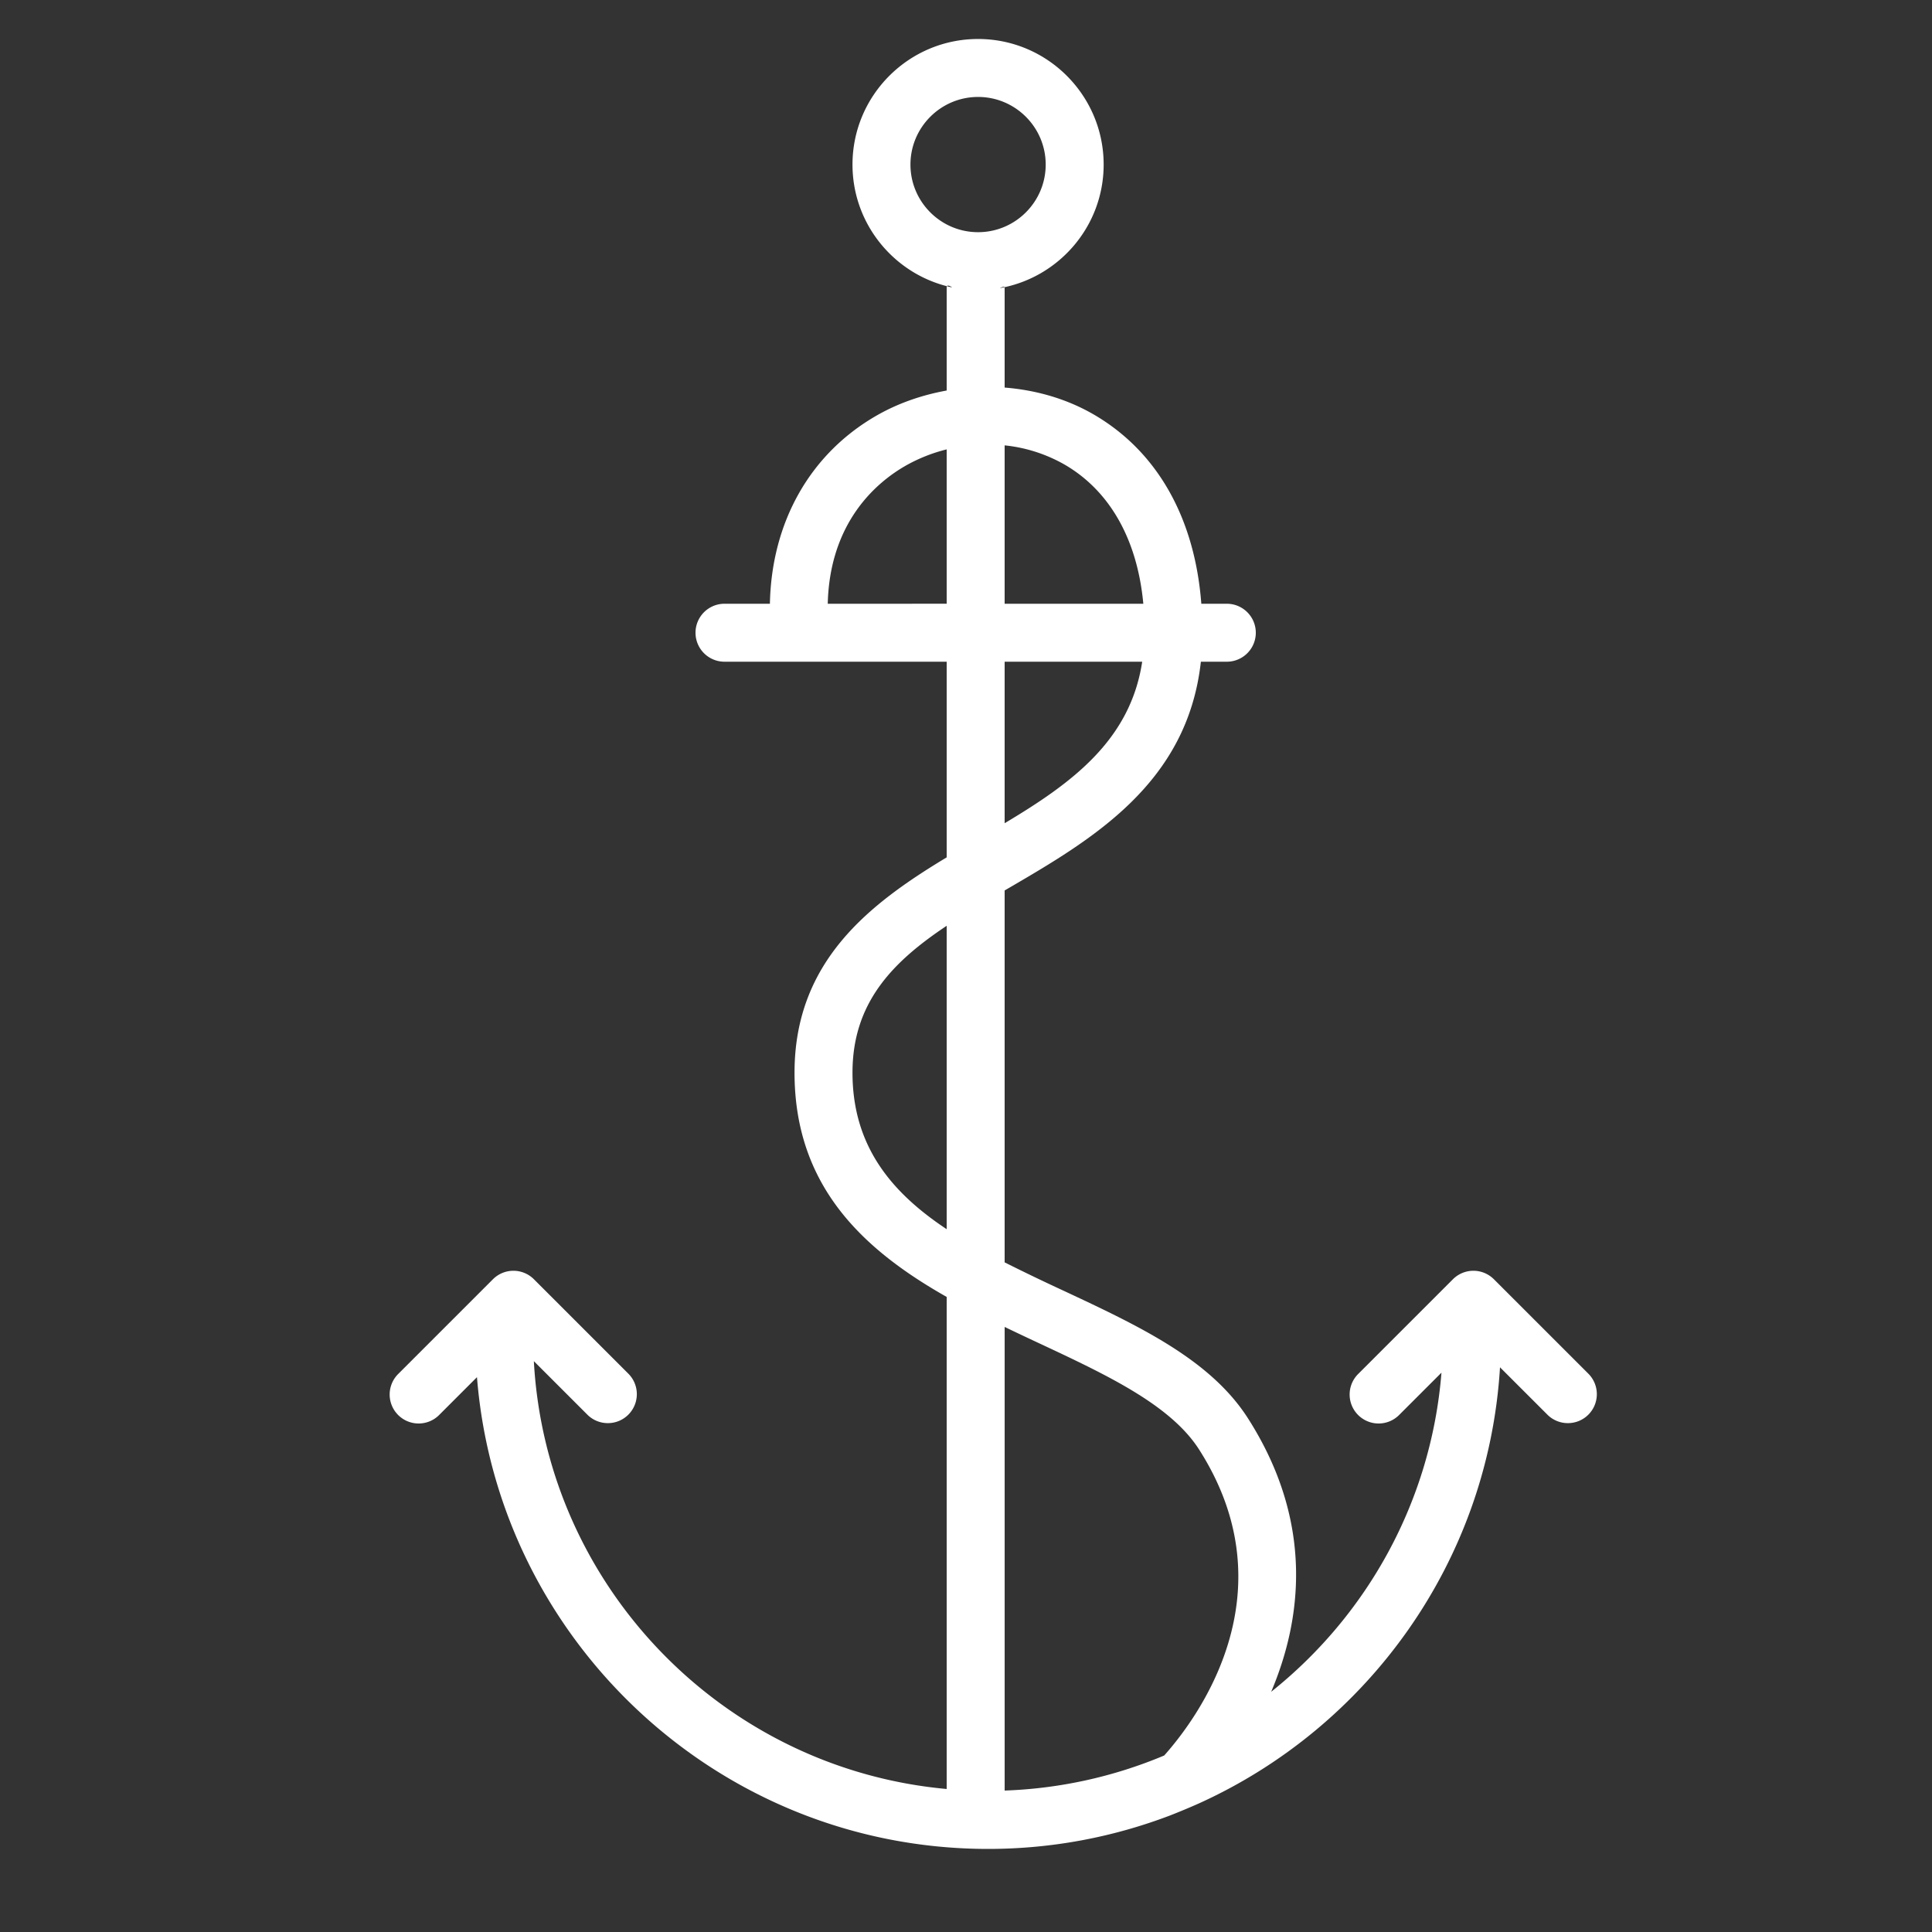 <svg xmlns="http://www.w3.org/2000/svg" viewBox="0 0 100 100" fill-rule="evenodd"><rect x="0" y="0" width="100" height="100" fill="#333333" stroke="none"/><g><path d="m82.212 71.101-4.888-4.887a1.5 1.5 0 0 0-2.121 0l-4.888 4.887a1.5 1.5 0 1 0 2.121 2.121l2.174-2.173c-.535 6.675-3.863 12.57-8.814 16.517 1.562-3.685 2.263-8.728-1.199-14.15-1.95-3.054-5.646-4.783-9.558-6.614A105.128 105.128 0 0 1 52 65.34V46.09l.12-.07c4.396-2.561 9.336-5.443 10.037-11.77H63.5a1.5 1.5 0 1 0 0-3h-1.32c-.335-4.416-2.259-7.858-5.534-9.776-1.413-.827-3.012-1.284-4.646-1.414v-5.196s.018-.079-.254.05c3.051-.533 5.379-3.195 5.379-6.396 0-3.584-2.916-6.5-6.5-6.5s-6.5 2.916-6.5 6.5c0 3.124 2.216 5.739 5.159 6.359-.213-.156-.284-.067-.284-.067v5.403c-1.262.23-2.497.647-3.627 1.296-3.445 1.975-5.439 5.518-5.523 9.741H37.5a1.5 1.5 0 1 0 0 3H49v10.127c-3.968 2.393-7.874 5.359-7.875 11.141-.001 5.926 3.612 9.194 7.875 11.611v25.469C37.443 91.55 28.271 82.122 27.632 70.453l2.769 2.769c.293.293.677.439 1.061.439s.768-.146 1.061-.439a1.5 1.5 0 0 0 0-2.121l-4.888-4.887a1.5 1.5 0 0 0-2.121 0l-4.887 4.887a1.5 1.5 0 1 0 2.121 2.121l1.94-1.94C25.778 84.927 37.223 95.7 51.144 95.7c3.325 0 6.506-.62 9.442-1.741a36.016 36.016 0 0 0 1.444-.603c8.758-3.954 15.001-12.519 15.61-22.585l2.452 2.451c.293.293.677.439 1.061.439s.768-.146 1.061-.439a1.501 1.501 0 0 0-.002-2.121zM55.129 24.062c2.337 1.368 3.743 3.891 4.049 7.188H52v-8.198a7.866 7.866 0 0 1 3.129 1.01zM47.125 8.518c0-1.93 1.57-3.5 3.5-3.5s3.5 1.57 3.5 3.5-1.57 3.5-3.5 3.5-3.5-1.57-3.5-3.5zM42.844 31.25c.103-4.248 2.547-6.294 4.021-7.139A8.4 8.4 0 0 1 49 23.26v7.989l-6.156.001zm16.276 3c-.617 4.075-3.652 6.29-7.12 8.36v-8.36h7.12zM44.125 55.518c.001-3.605 2.056-5.721 4.875-7.599v15.704c-2.859-1.898-4.876-4.3-4.875-8.105zm9.643 14.001c3.507 1.642 6.818 3.191 8.3 5.513 4.766 7.463-.145 13.968-1.809 15.832a23.396 23.396 0 0 1-8.258 1.815V68.682c.591.285 1.183.564 1.767.837z" stroke-width="0" stroke="#ffffff" fill="#ffffff"></path></g></svg>

